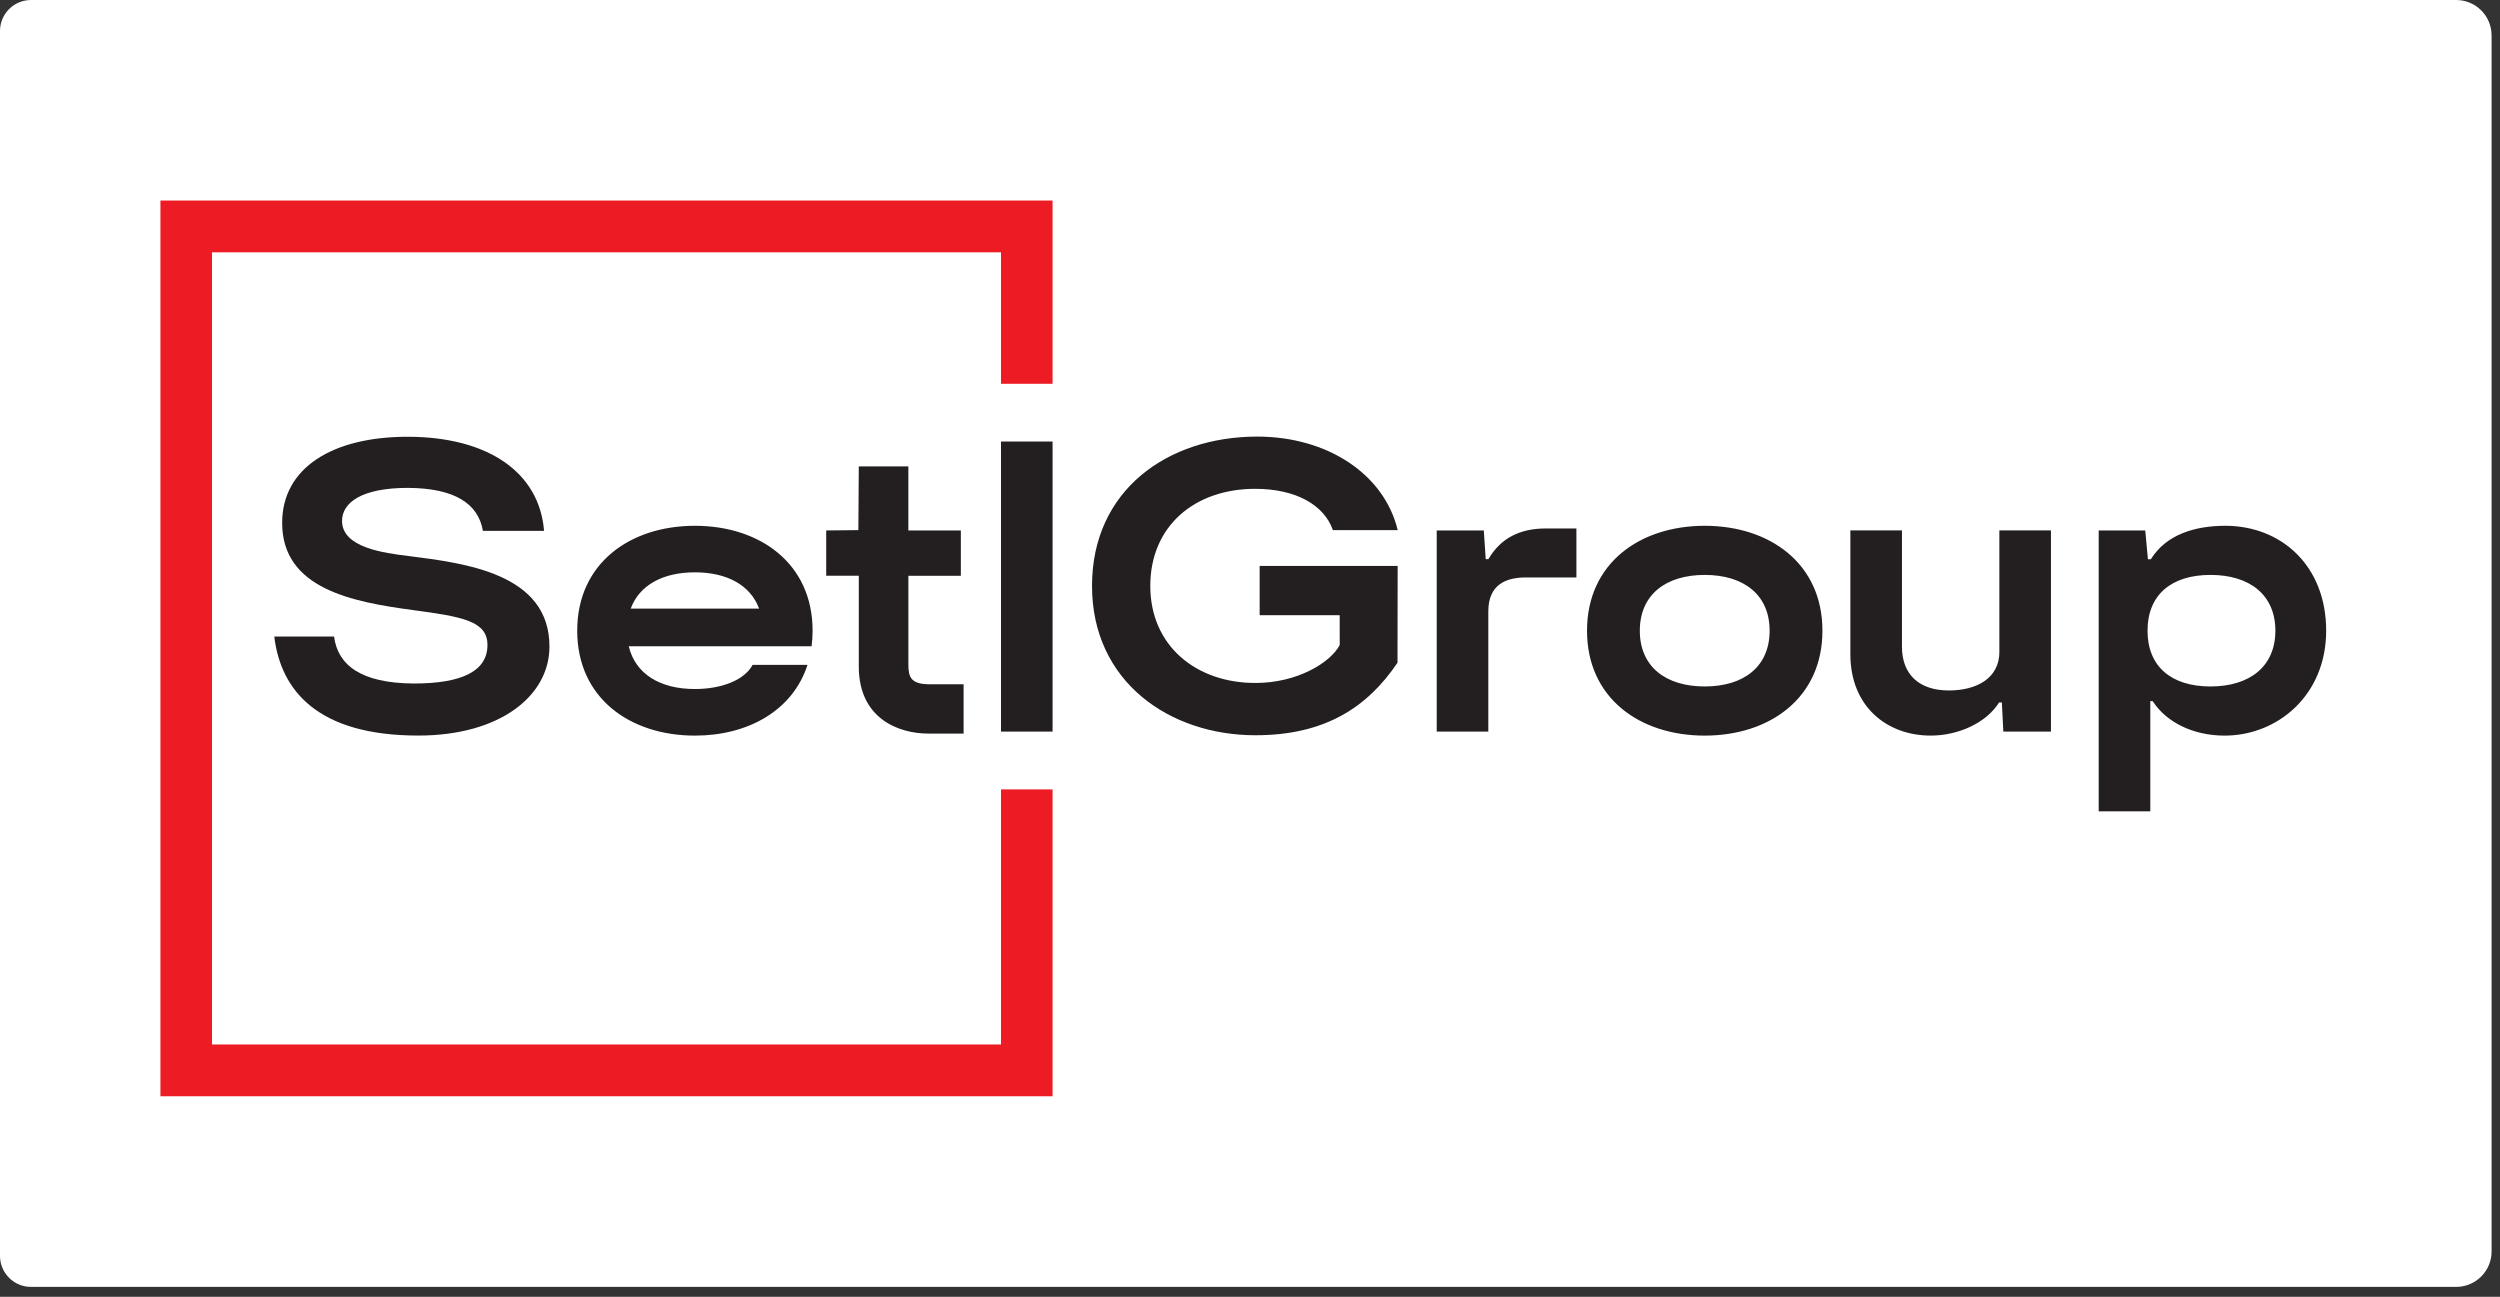 <?xml version="1.0" encoding="UTF-8"?> <svg xmlns="http://www.w3.org/2000/svg" width="187" height="97" viewBox="0 0 187 97" fill="none"><rect x="0" y="0" width="187" height="97" fill="#333333" stroke="none"/><g clip-path="url(#clip0_198_5132)"><path d="M183.72 96.26H2.32C1.04 96.26 0 95.22 0 93.94V2.32C0 1.04 1.04 0 2.32 0H183.72C185.19 0 186.37 1.19 186.37 2.65V93.61C186.37 95.08 185.18 96.26 183.72 96.26Z" fill="white"></path><g clip-path="url(#clip1_198_5132)"><path d="M74.875 28.708V18.874H15.858V78.126H74.875V59.046H78.733V82H12V15H78.733V28.708H74.875Z" fill="#ED1C24"></path><path d="M166.451 39.329C164.21 39.329 162.037 39.966 160.885 41.831H160.665L160.465 39.677H156.983V60.686H160.842V52.447H161.022C162.059 54.049 164.079 55.024 166.398 55.024C170.346 55.024 173.998 52.021 173.998 47.177C173.998 42.334 170.661 39.329 166.449 39.329H166.451ZM165.343 51.347C162.412 51.347 160.636 49.855 160.636 47.177C160.636 44.5 162.412 43.004 165.343 43.004C168.274 43.004 170.198 44.496 170.198 47.177C170.198 49.859 168.272 51.347 165.343 51.347ZM149.556 48.739C149.556 50.775 147.8 51.646 145.78 51.646C143.57 51.646 142.267 50.475 142.267 48.368V39.675H138.407V48.935C138.407 52.845 141.134 55.022 144.415 55.022C146.445 55.022 148.541 54.111 149.536 52.542H149.738L149.849 54.724H153.411V39.675H149.552V48.739H149.556ZM111.132 41.824L110.989 39.677H107.467V54.724H111.326V45.725C111.326 43.689 112.699 43.192 114.144 43.192H117.915V39.529H115.621C113.736 39.529 112.264 40.222 111.333 41.824H111.132ZM51.981 39.329C47.126 39.329 43.175 42.135 43.175 47.175C43.175 52.216 47.126 55.024 51.981 55.024C55.94 55.024 59.295 53.156 60.401 49.734H56.295C55.665 50.901 53.925 51.539 51.979 51.539C49.369 51.539 47.523 50.409 47.032 48.342H60.705C60.755 47.969 60.782 47.58 60.782 47.175C60.782 42.135 56.831 39.329 51.978 39.329H51.981ZM47.177 45.524C47.828 43.766 49.582 42.81 51.979 42.81C54.377 42.81 56.131 43.766 56.78 45.524H47.177ZM67.945 43.068H71.871V39.678H67.945V34.885H64.238L64.205 39.653L61.8 39.677V43.066H64.238V49.857C64.238 53.76 67.225 54.872 69.442 54.872H72.077V51.185H69.579C68.133 51.185 67.947 50.665 67.947 49.696V43.066L67.945 43.068ZM78.733 54.724V33.026H74.875V54.724H78.733ZM127.513 39.329C122.658 39.329 118.709 42.135 118.709 47.177C118.709 52.22 122.658 55.024 127.513 55.024C132.368 55.024 136.318 52.218 136.318 47.177C136.318 42.137 132.368 39.329 127.513 39.329ZM127.513 51.347C124.582 51.347 122.658 49.855 122.658 47.177C122.658 44.5 124.584 43.004 127.513 43.004C130.443 43.004 132.368 44.496 132.368 47.177C132.368 49.859 130.443 51.347 127.513 51.347Z" fill="#231F20"></path><path d="M30.54 41.59C28.758 41.363 25.584 40.979 25.584 38.958C25.592 37.592 27.056 36.494 30.509 36.494C33.992 36.511 35.773 37.661 36.121 39.708H40.696C40.346 35.304 36.462 32.67 30.483 32.67C24.874 32.67 21.105 34.989 21.105 39.11C21.105 44.035 26.346 45.025 30.893 45.634C34.6 46.133 36.462 46.453 36.462 48.248C36.462 50.201 34.551 51.126 30.964 51.126C26.947 51.108 25.255 49.709 24.989 47.611H20.515C21.01 51.708 23.819 55.02 31.287 55.02C37.417 55.02 41.098 52.039 41.1 48.365C41.102 42.89 34.788 42.128 30.54 41.588V41.59Z" fill="#231F20"></path><path d="M100.208 46.016L100.211 48.249C99.512 49.572 97.032 51.086 93.903 51.086C89.461 51.086 86.042 48.301 86.042 43.827C86.042 39.353 89.358 36.564 93.883 36.564C96.932 36.564 99.042 37.767 99.701 39.655H104.549C103.532 35.434 99.251 32.657 94.043 32.657C87.354 32.657 81.683 36.65 81.683 43.827C81.683 51.004 87.496 54.997 93.904 54.997C99.064 54.997 102.252 52.946 104.534 49.572L104.545 42.331H94.222V46.018H100.208V46.016Z" fill="#231F20"></path></g></g><defs><clipPath id="clip0_198_5132"><rect width="186.37" height="96.26" fill="white"></rect></clipPath><clipPath id="clip1_198_5132"><rect width="162" height="67" fill="white" transform="translate(12 15)"></rect></clipPath></defs></svg> 